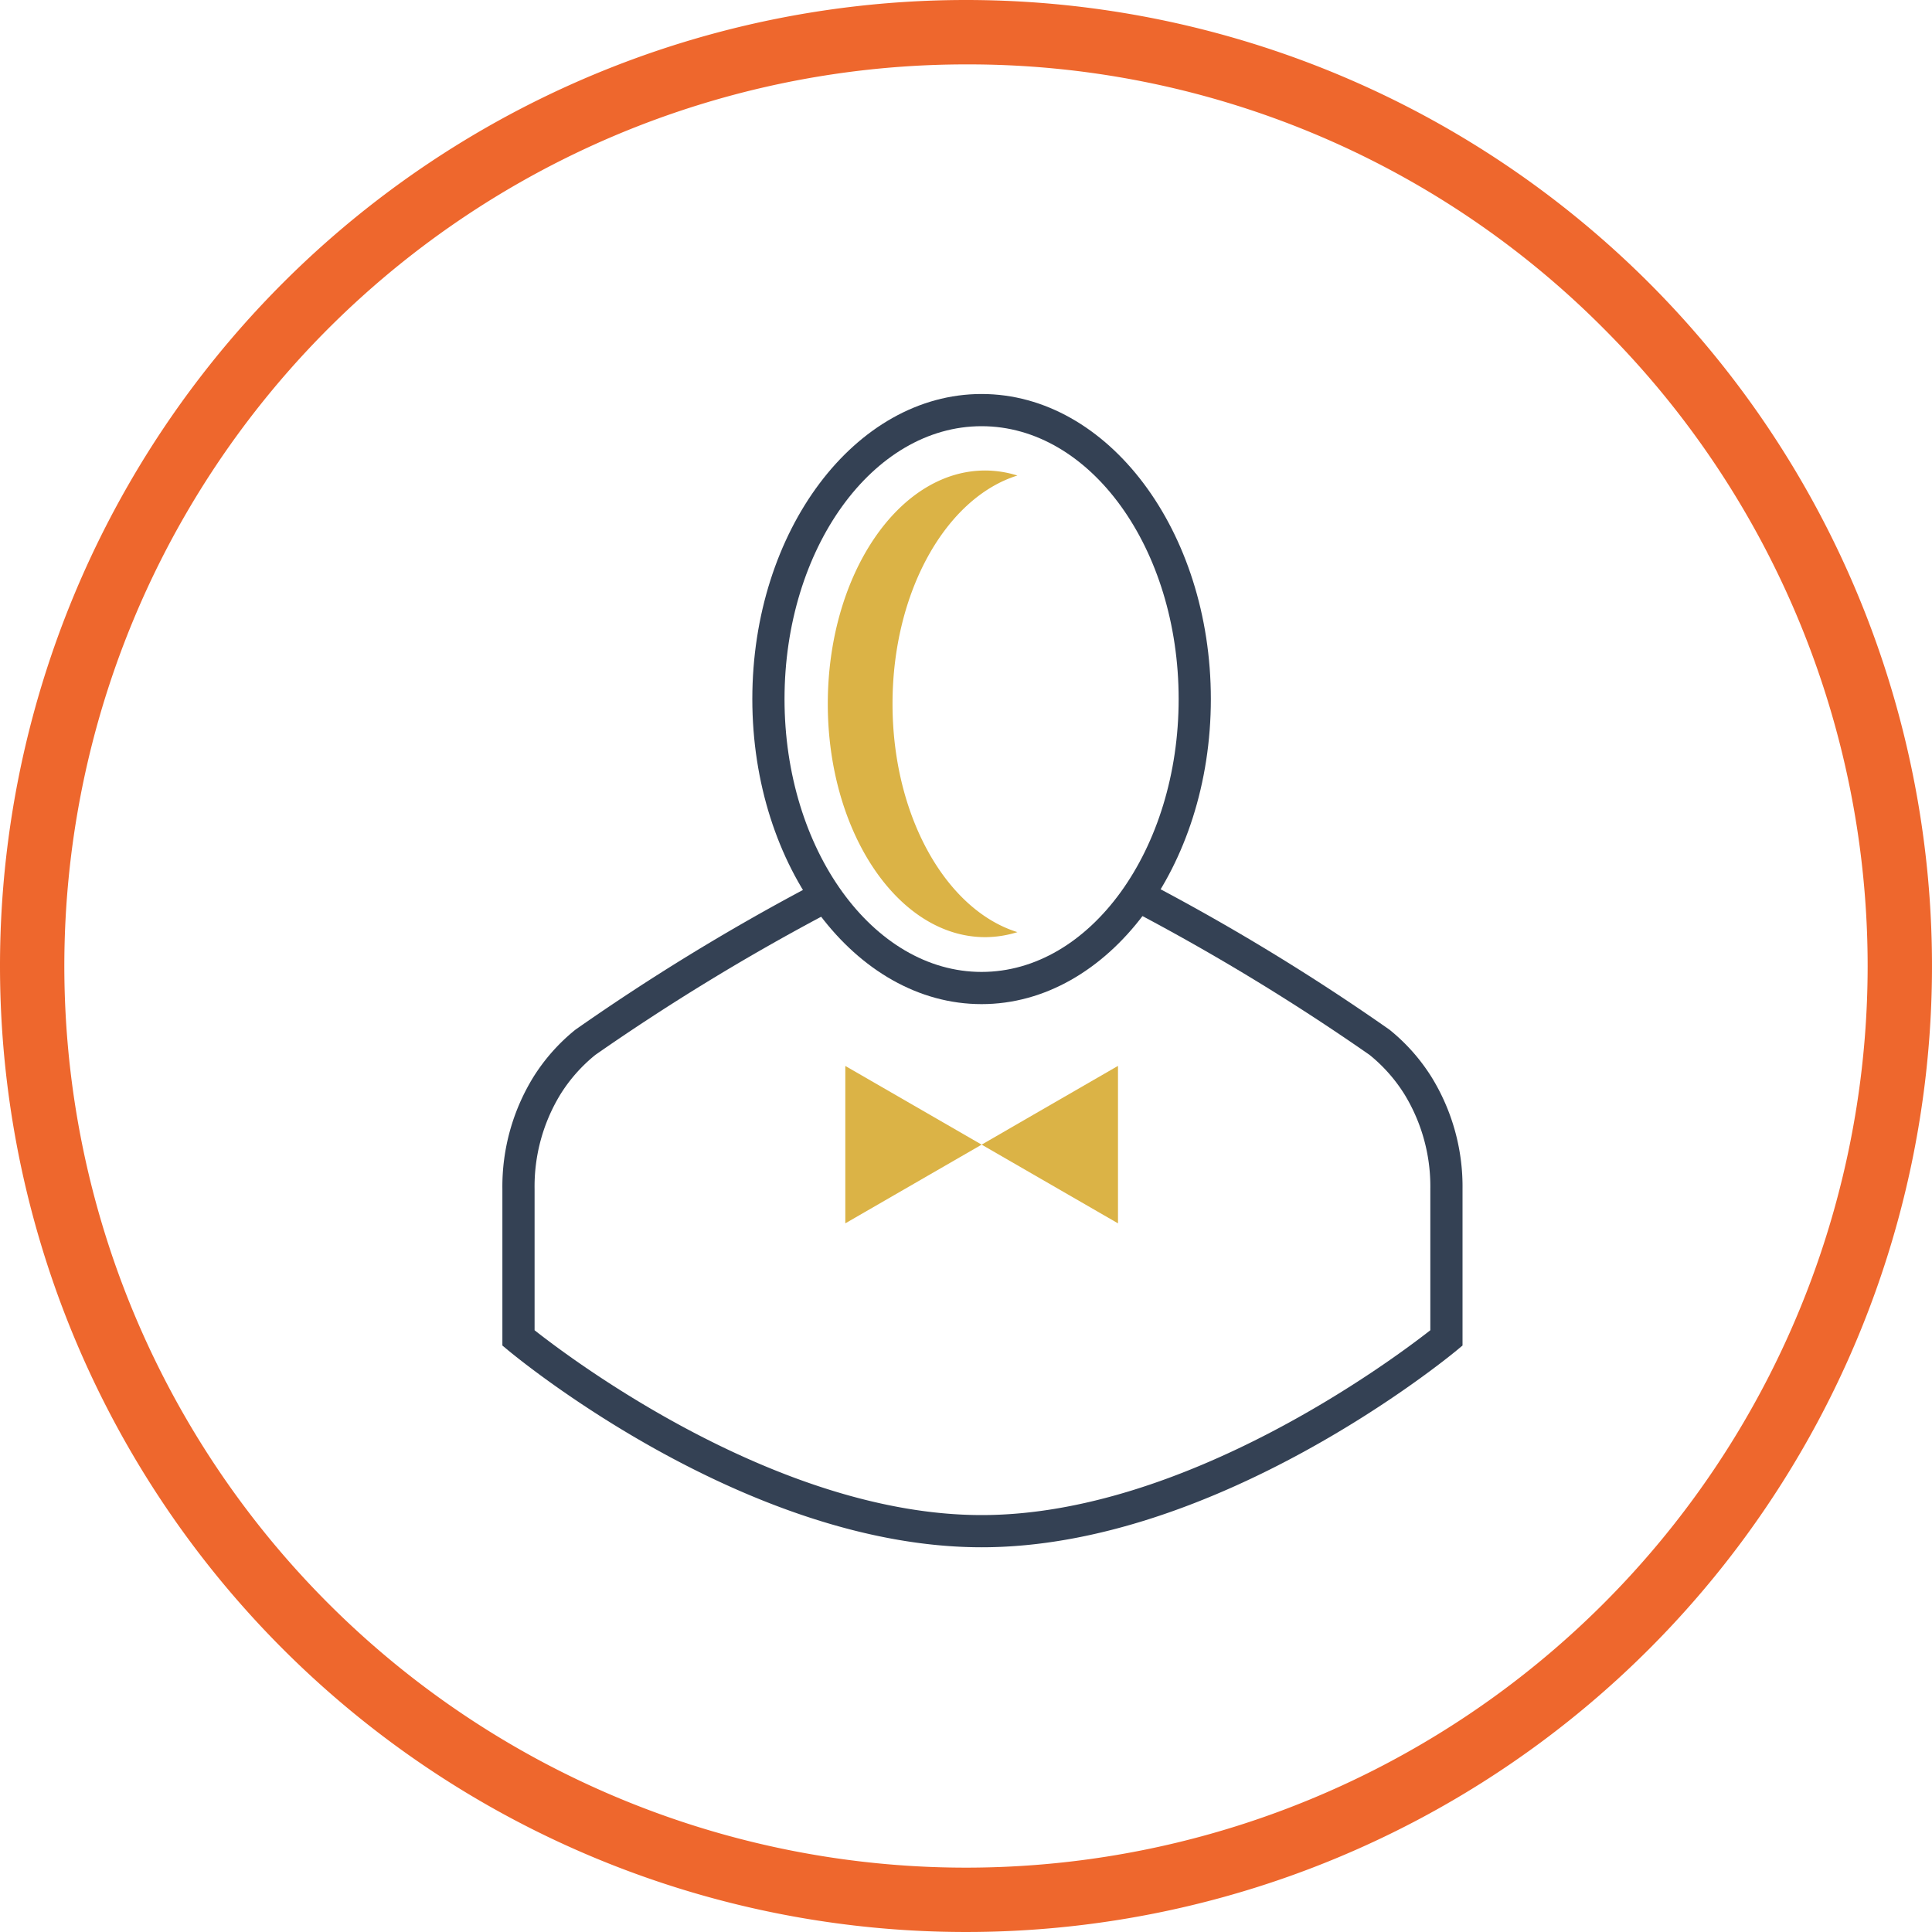 <svg xmlns="http://www.w3.org/2000/svg" width="30" height="30" viewBox="0 0 30 30">
  <defs>
    <style>
      .cls-1 {
        fill: #ee672d;
      }

      .cls-2 {
        fill: #344154;
      }

      .cls-3 {
        fill: #dbb346;
      }
    </style>
  </defs>
  <g id="Group_2097" data-name="Group 2097" transform="translate(17293 980)">
    <path id="Ellipse_551" data-name="Ellipse 551" class="cls-1" d="M15,1A14,14,0,0,0,5.1,24.9,14,14,0,1,0,24.9,5.1,13.908,13.908,0,0,0,15,1m0-1A15,15,0,1,1,0,15,15,15,0,0,1,15,0Z" transform="translate(-17293 -980)"/>
    <g id="Group_2096" data-name="Group 2096" transform="translate(-17284.949 -973.632)">
      <path id="Path_344" data-name="Path 344" class="cls-2" d="M833.813,621.524c-3.651,0-7.2-2.933-7.352-3.058l-.09-.075V615.96a3.242,3.242,0,0,1,.479-1.734,2.964,2.964,0,0,1,.655-.739,34.26,34.26,0,0,1,3.6-2.205.25.25,0,1,1,.237.44,34.637,34.637,0,0,0-3.527,2.156,2.466,2.466,0,0,0-.544.615,2.743,2.743,0,0,0-.4,1.467v2.194c.573.452,3.783,2.87,6.942,2.87s6.39-2.418,6.967-2.87V615.96a2.743,2.743,0,0,0-.4-1.467,2.466,2.466,0,0,0-.544-.615,34.63,34.63,0,0,0-3.527-2.156.25.25,0,0,1,.237-.44,34.254,34.254,0,0,1,3.6,2.205,2.965,2.965,0,0,1,.655.739,3.242,3.242,0,0,1,.479,1.734v2.431l-.09.075C841.039,618.591,837.463,621.524,833.813,621.524Z" transform="translate(-826.621 -603.866)"/>
      <path id="Ellipse_352" data-name="Ellipse 352" class="cls-2" d="M3.31-.25c1.963,0,3.56,2.125,3.56,4.737s-1.6,4.737-3.56,4.737S-.25,7.1-.25,4.487,1.347-.25,3.31-.25Zm0,8.974c1.687,0,3.06-1.9,3.06-4.237S5,.25,3.31.25.25,2.151.25,4.487,1.623,8.724,3.31,8.724Z" transform="translate(3.881)"/>
      <path id="Path_345" data-name="Path 345" class="cls-3" d="M932.379,502.666a1.684,1.684,0,0,1,.5.078c-1.106.346-1.939,1.8-1.939,3.545s.833,3.2,1.939,3.545a1.688,1.688,0,0,1-.5.078c-1.347,0-2.444-1.625-2.444-3.623S931.031,502.666,932.379,502.666Z" transform="translate(-925.132 -501.728)"/>
      <g id="Group_565" data-name="Group 565" transform="translate(5.075 10.184)">
        <path id="Path_346" data-name="Path 346" class="cls-3" d="M908.842,641.789l2.117,1.222-.837.483-1.28.739Z" transform="translate(-908.842 -641.789)"/>
        <path id="Path_347" data-name="Path 347" class="cls-3" d="M939.388,643.011l2.117,1.222v-2.445l-1.32.762" transform="translate(-937.271 -641.789)"/>
      </g>
    </g>
  </g>
</svg>
